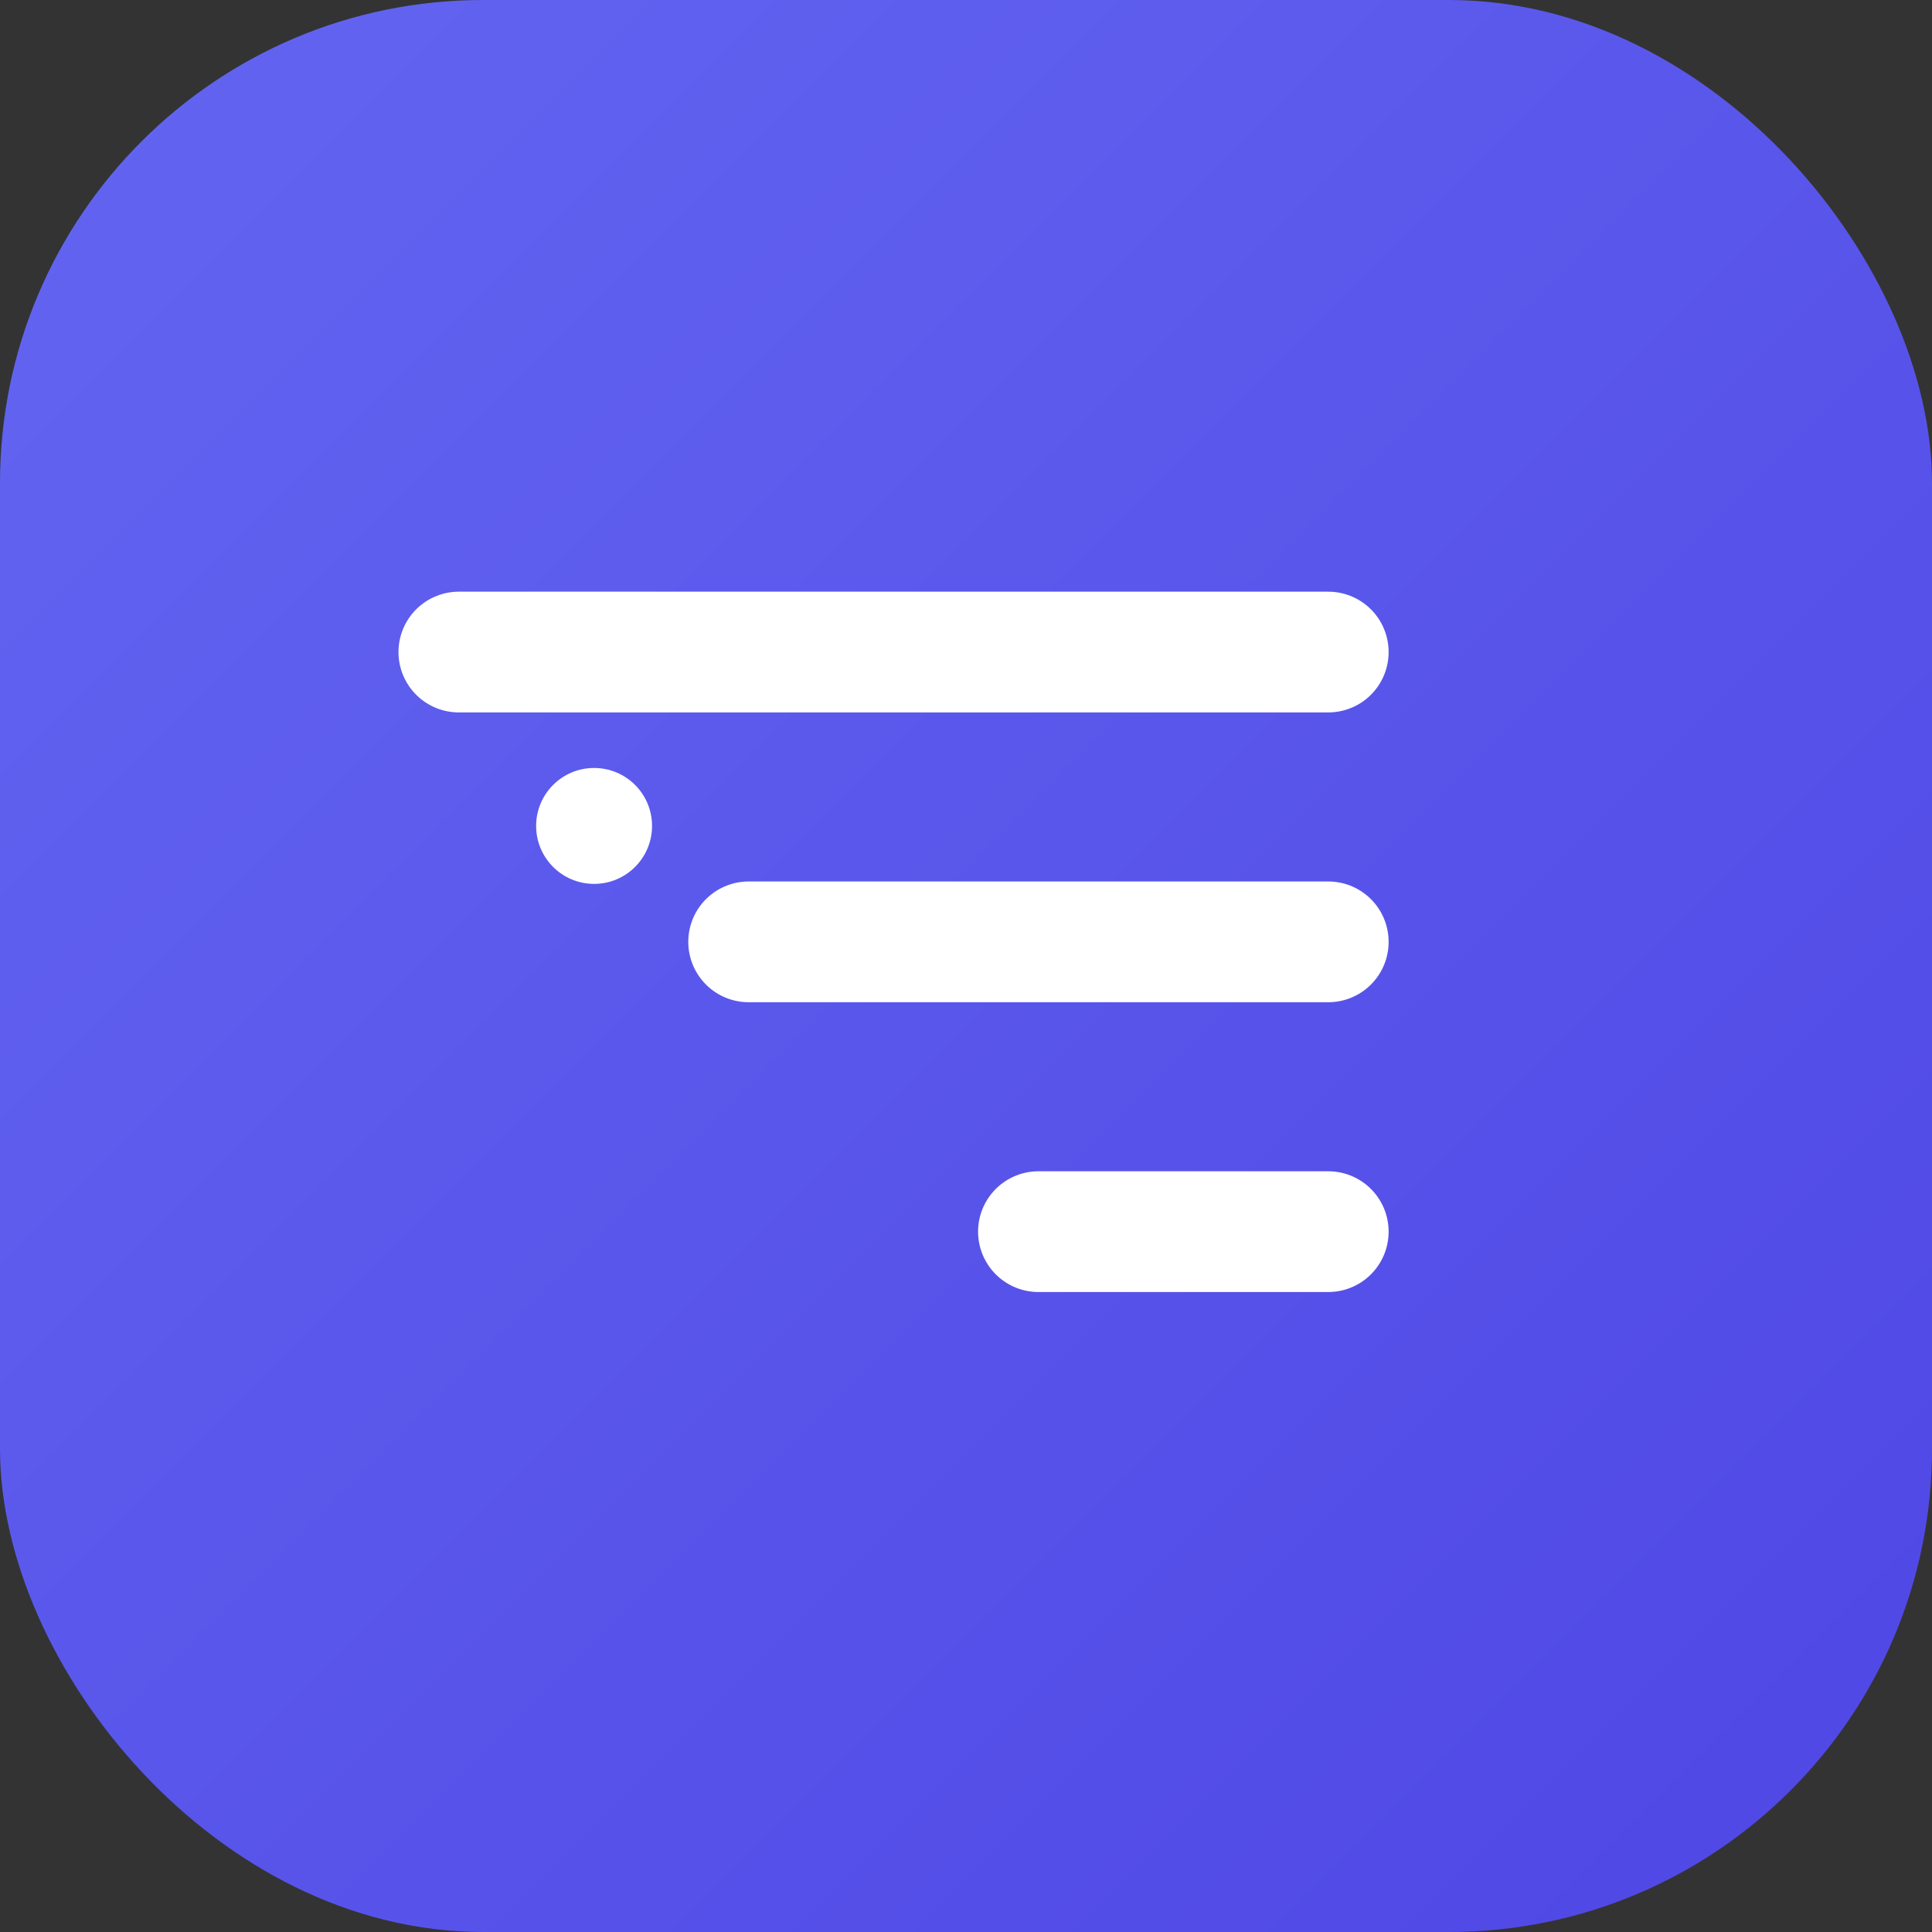 <svg xmlns="http://www.w3.org/2000/svg" width="32" height="32" viewBox="0 0 32 32">
  <rect x="0" y="0" width="32" height="32" fill="#333333" stroke="none"/>
  <defs>
    <linearGradient id="grad1" x1="0%" y1="0%" x2="100%" y2="100%">
      <stop offset="0%" style="stop-color:#6366F1;stop-opacity:1" />
      <stop offset="100%" style="stop-color:#4F46E5;stop-opacity:1" />
    </linearGradient>
  </defs>
  <rect width="32" height="32" rx="8" fill="url(#grad1)"/>
  <g transform="translate(6, 6)">
    <path d="M20 6L2 6M20 12L8 12M20 18L14 18" stroke="white" stroke-width="2.5" stroke-linecap="round" stroke-linejoin="round" transform="scale(0.8)"/>
    <circle cx="4.8" cy="9.6" r="1.2" fill="white" transform="scale(0.8)"/>
  </g>
</svg>
